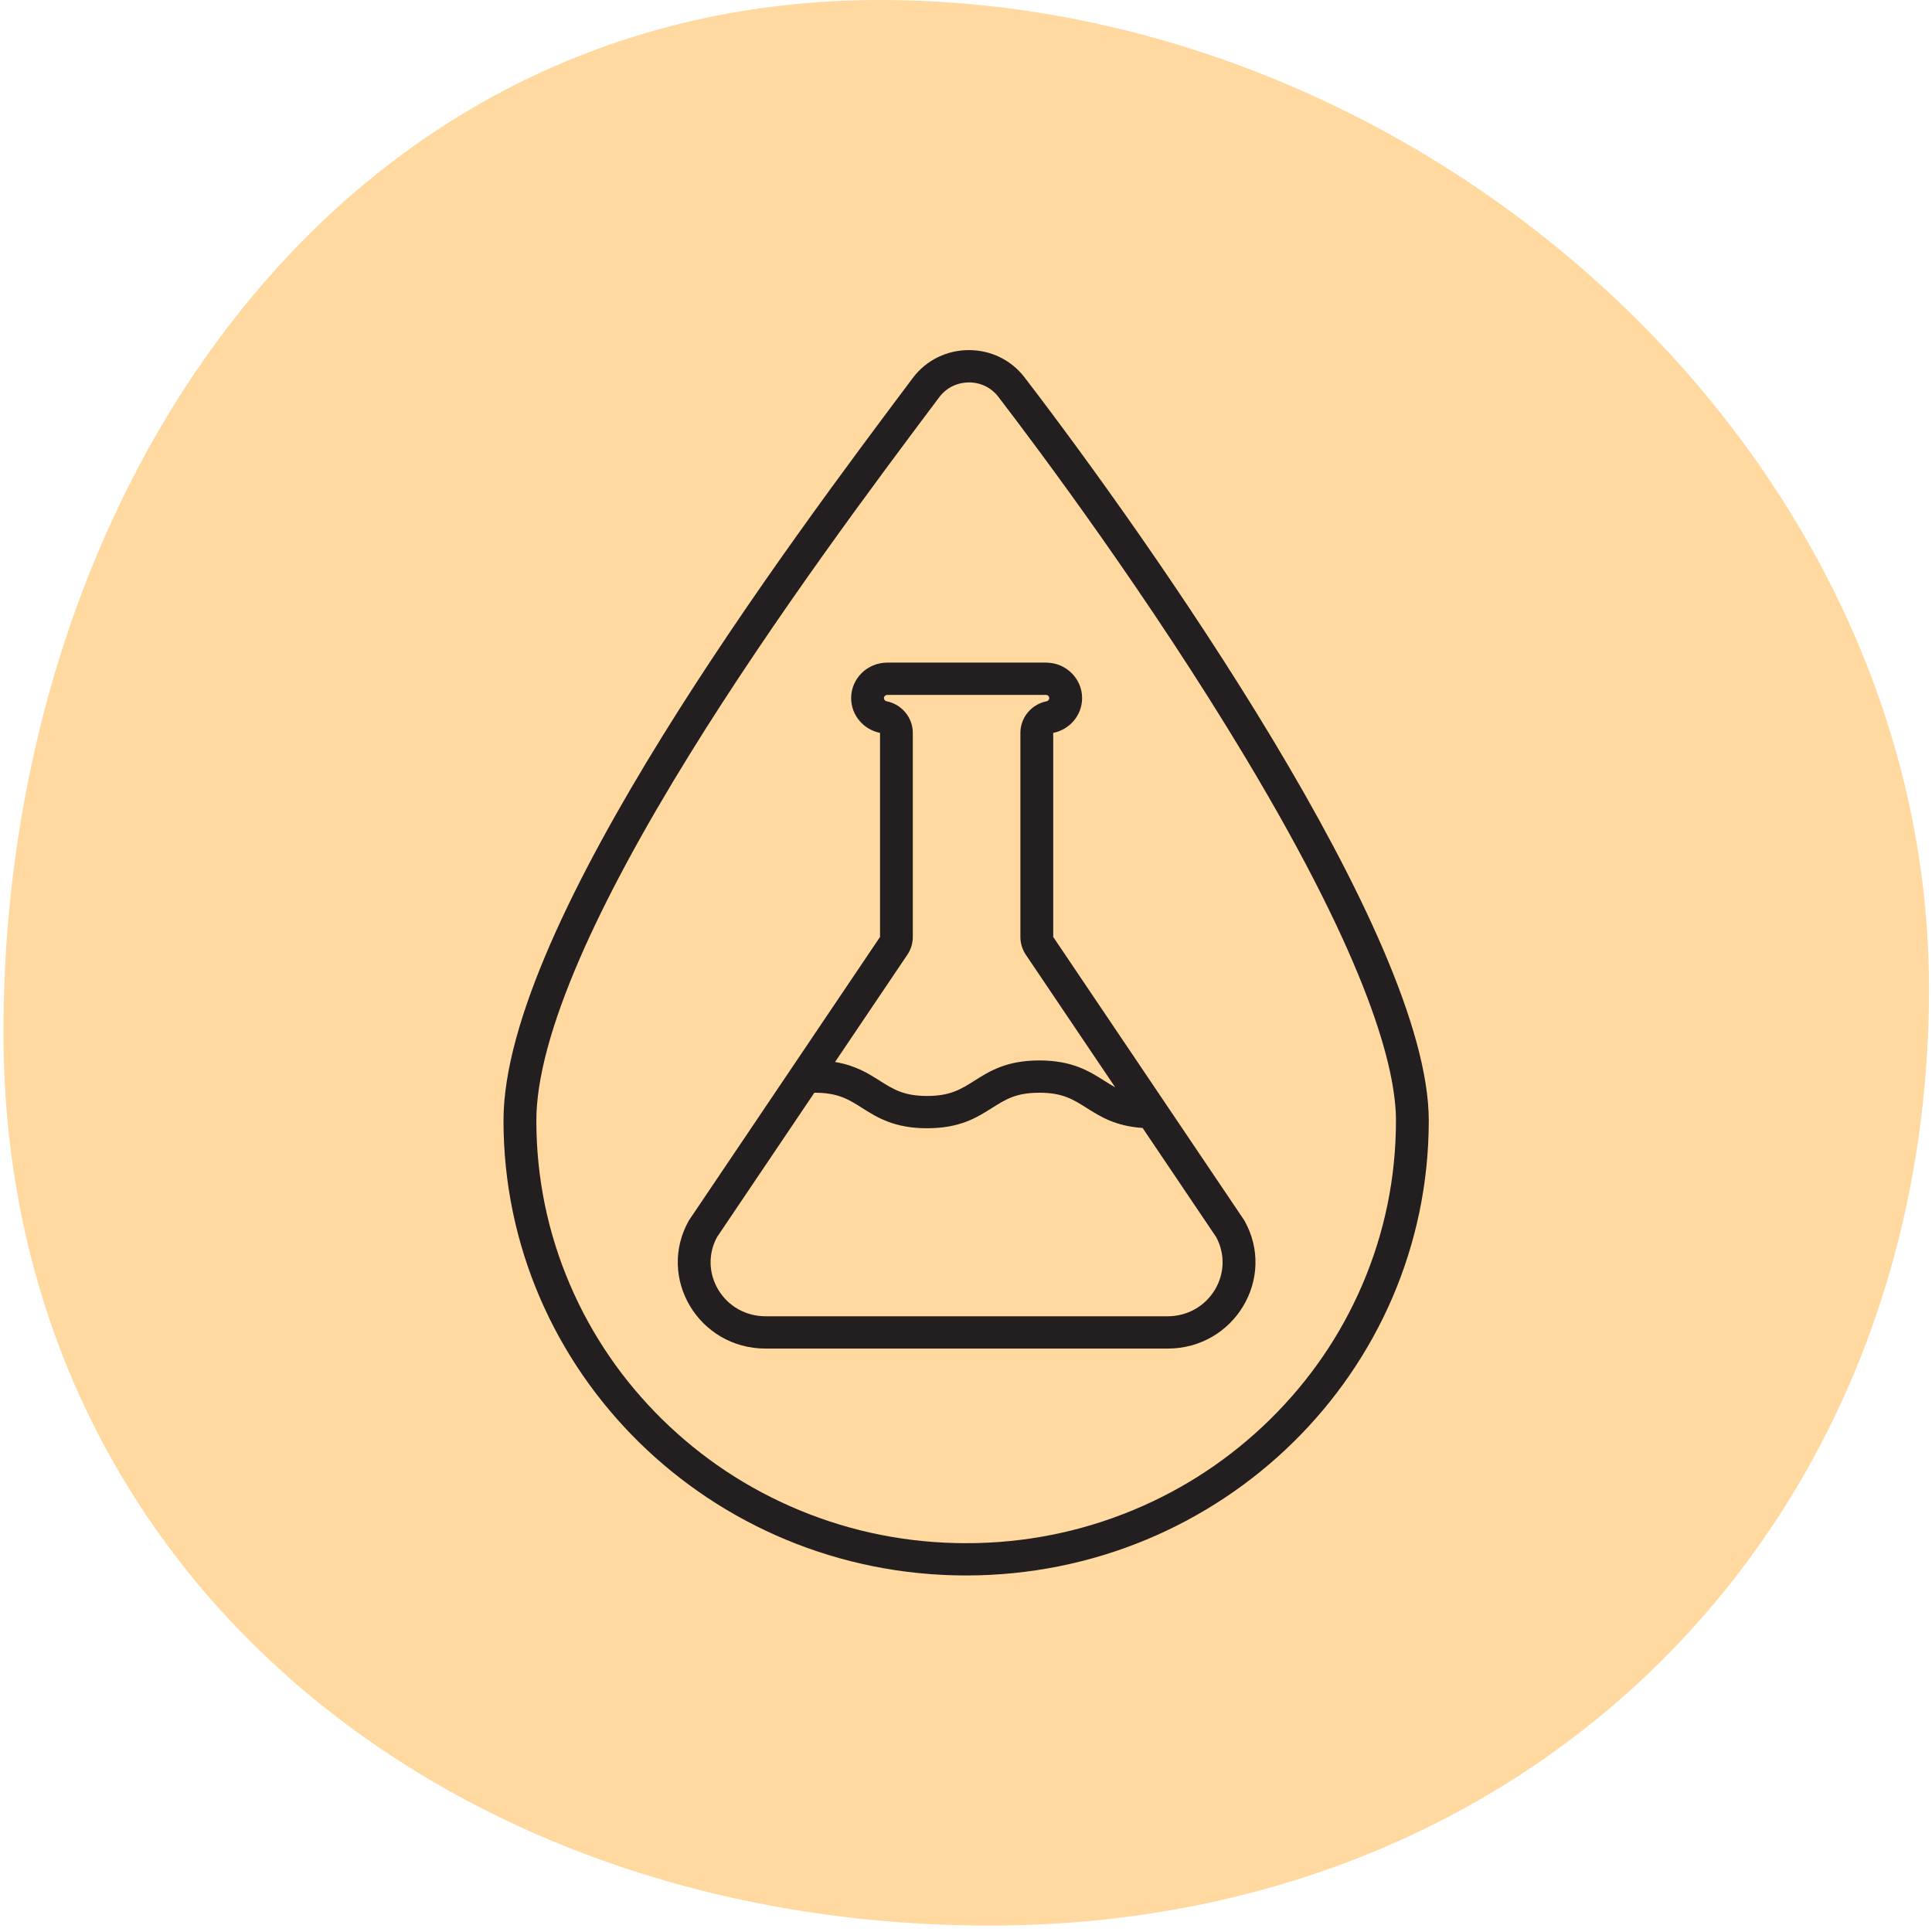 <svg xmlns="http://www.w3.org/2000/svg" fill="none" viewBox="0 0 125 125" height="125" width="125">
<path fill="#FFD9A0" d="M124.806 63.95C124.806 98.745 99.276 124.583 64.034 124.583C28.792 124.583 0.223 101.587 0.223 66.792C0.223 31.997 21.702 0 56.944 0C92.186 0 124.806 29.154 124.806 63.95Z"></path>
<path fill="#231F20" d="M80.515 78.972L75.392 71.372C75.392 71.372 75.391 71.369 75.389 71.368L68.143 60.62V47.418C69.209 47.205 70.012 46.278 70.012 45.167C70.012 43.9 68.966 42.871 67.677 42.871H57.404C56.115 42.871 55.069 43.9 55.069 45.167C55.069 46.278 55.872 47.205 56.938 47.418V60.62L44.565 78.974C42.478 82.695 45.215 87.253 49.535 87.253H75.545C79.866 87.253 82.603 82.693 80.515 78.974V78.972ZM58.706 61.774C58.936 61.432 59.059 61.03 59.059 60.62V47.418C59.059 46.425 58.348 45.569 57.358 45.371C57.276 45.355 57.192 45.279 57.192 45.167C57.192 45.056 57.288 44.961 57.403 44.961H67.675C67.792 44.961 67.886 45.054 67.886 45.167C67.886 45.28 67.802 45.355 67.72 45.371C66.73 45.568 66.019 46.425 66.019 47.418V60.62C66.019 61.03 66.142 61.432 66.372 61.774L72.153 70.349C71.92 70.221 71.693 70.079 71.452 69.926C70.478 69.309 69.373 68.61 67.245 68.61C65.118 68.61 64.013 69.309 63.039 69.926C62.17 70.475 61.486 70.909 59.982 70.909C58.478 70.909 57.793 70.475 56.925 69.926C56.173 69.45 55.344 68.926 54.027 68.712L58.704 61.774H58.706ZM78.604 83.446C77.958 84.521 76.814 85.163 75.543 85.163H49.533C48.262 85.163 47.12 84.521 46.473 83.446C45.841 82.391 45.809 81.127 46.386 80.049L52.689 70.699C52.699 70.699 52.708 70.699 52.718 70.699C54.222 70.699 54.907 71.133 55.775 71.682C56.749 72.299 57.854 72.998 59.982 72.998C62.11 72.998 63.215 72.299 64.188 71.682C65.057 71.133 65.741 70.699 67.245 70.699C68.749 70.699 69.434 71.133 70.302 71.682C71.184 72.239 72.171 72.864 73.926 72.979L78.691 80.047C79.267 81.127 79.236 82.391 78.604 83.446ZM62.688 24.741C63.443 24.741 64.139 25.081 64.594 25.675C67.331 29.247 74.366 38.667 80.556 48.974C88.624 62.41 90.318 69.183 90.318 72.499C90.318 76.192 89.582 79.773 88.133 83.142C86.732 86.399 84.728 89.323 82.173 91.835C79.618 94.347 76.645 96.318 73.333 97.695C69.907 99.121 66.265 99.844 62.51 99.844C58.755 99.844 55.114 99.121 51.687 97.695C48.376 96.318 45.402 94.347 42.847 91.835C40.293 89.323 38.288 86.399 36.888 83.142C35.438 79.773 34.702 76.192 34.702 72.499C34.702 69.826 35.658 66.275 37.541 61.947C39.19 58.159 41.57 53.739 44.619 48.81C50.178 39.82 56.752 31.053 60.681 25.816L60.772 25.696C61.226 25.091 61.926 24.744 62.691 24.744M62.688 22.651C61.323 22.651 59.959 23.254 59.059 24.453C51.186 34.951 32.576 59.717 32.576 72.498C32.576 88.754 45.977 101.932 62.509 101.932C79.04 101.932 92.441 88.754 92.441 72.498C92.441 60.537 74.34 34.92 66.29 24.418C65.387 23.239 64.037 22.651 62.688 22.651Z"></path>
</svg>
